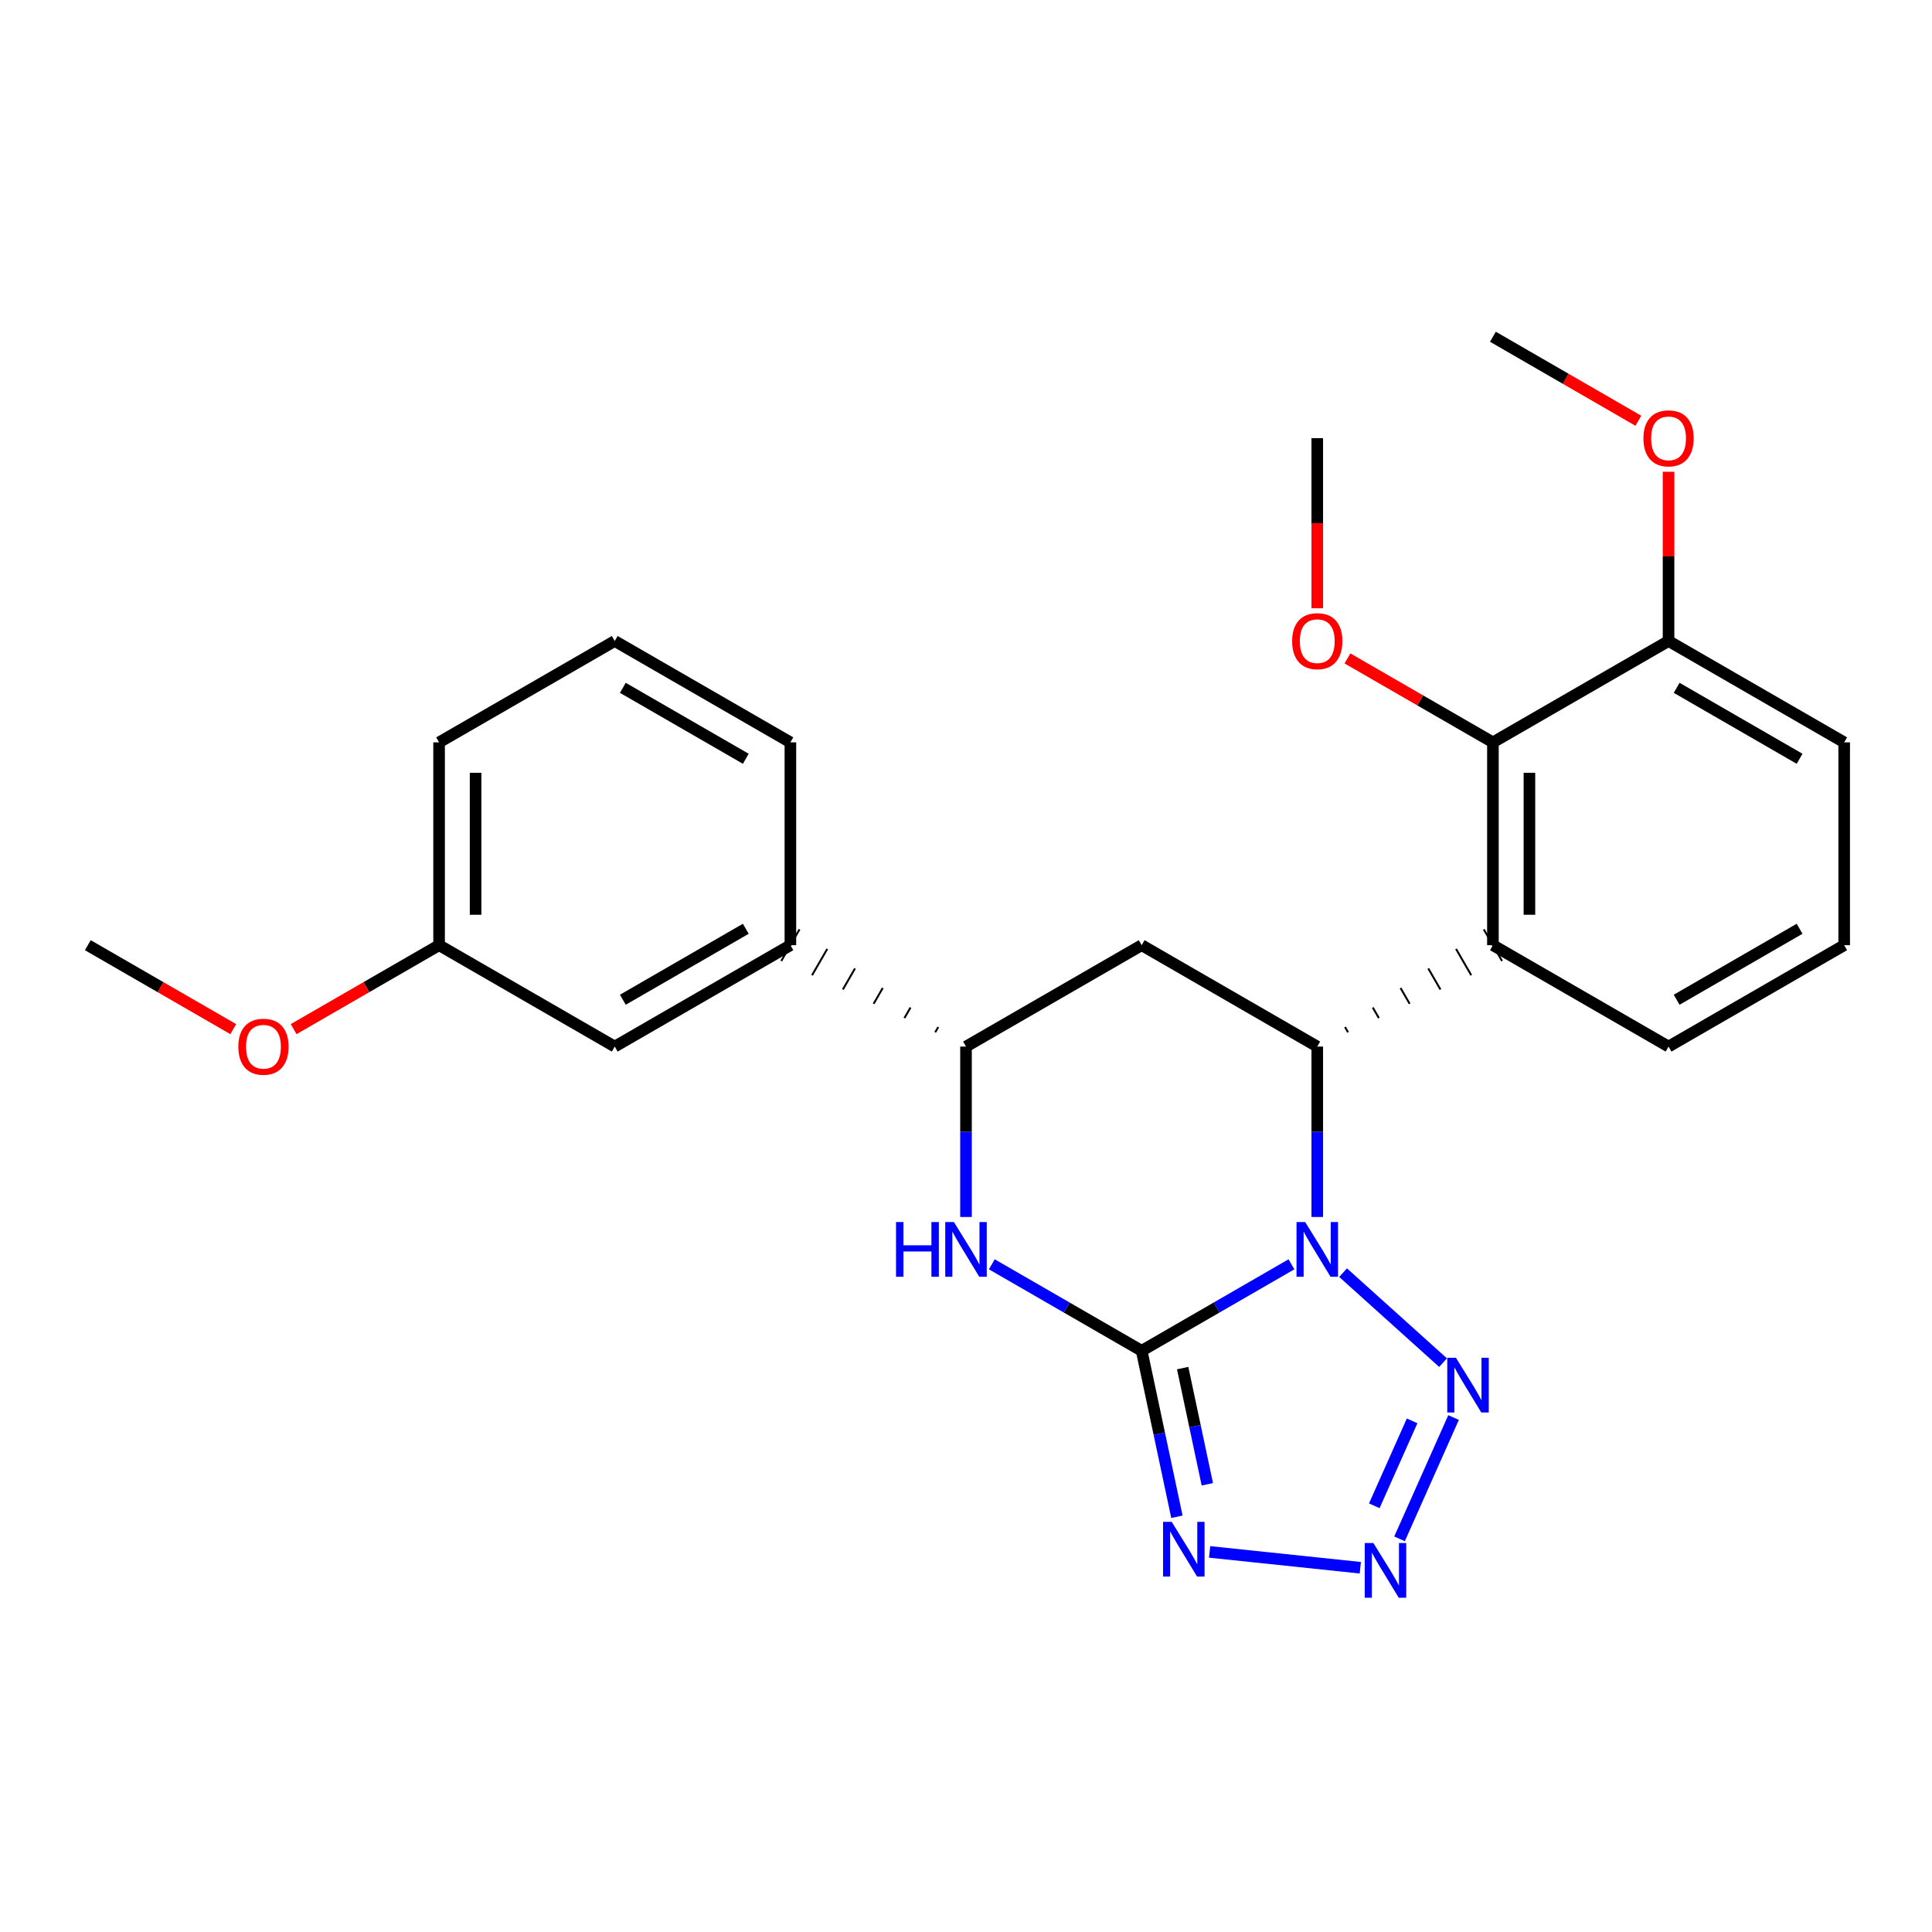 <?xml version='1.0' encoding='iso-8859-1'?>
<svg version='1.1' baseProfile='full'
              xmlns='http://www.w3.org/2000/svg'
                      xmlns:rdkit='http://www.rdkit.org/xml'
                      xmlns:xlink='http://www.w3.org/1999/xlink'
                  xml:space='preserve'
width='1000px' height='1000px' viewBox='0 0 1000 1000'>
<!-- END OF HEADER -->
<rect style='opacity:1.0;fill:#FFFFFF;stroke:none' width='1000' height='1000' x='0' y='0'> </rect>
<path class='bond-24' d='M 668.45,654.404 L 629.689,676.784' style='fill:none;fill-rule:evenodd;stroke:#0000FF;stroke-width:6px;stroke-linecap:butt;stroke-linejoin:miter;stroke-opacity:1' />
<path class='bond-24' d='M 629.689,676.784 L 590.928,699.165' style='fill:none;fill-rule:evenodd;stroke:#000000;stroke-width:6px;stroke-linecap:butt;stroke-linejoin:miter;stroke-opacity:1' />
<path class='bond-27' d='M 695.179,658.719 L 746.926,705.3' style='fill:none;fill-rule:evenodd;stroke:#0000FF;stroke-width:6px;stroke-linecap:butt;stroke-linejoin:miter;stroke-opacity:1' />
<path class='bond-29' d='M 681.814,629.904 L 681.814,585.804' style='fill:none;fill-rule:evenodd;stroke:#0000FF;stroke-width:6px;stroke-linecap:butt;stroke-linejoin:miter;stroke-opacity:1' />
<path class='bond-29' d='M 681.814,585.804 L 681.814,541.704' style='fill:none;fill-rule:evenodd;stroke:#000000;stroke-width:6px;stroke-linecap:butt;stroke-linejoin:miter;stroke-opacity:1' />
<path class='bond-25' d='M 590.928,699.165 L 600.048,742.12' style='fill:none;fill-rule:evenodd;stroke:#000000;stroke-width:6px;stroke-linecap:butt;stroke-linejoin:miter;stroke-opacity:1' />
<path class='bond-25' d='M 600.048,742.12 L 609.167,785.075' style='fill:none;fill-rule:evenodd;stroke:#0000FF;stroke-width:6px;stroke-linecap:butt;stroke-linejoin:miter;stroke-opacity:1' />
<path class='bond-25' d='M 612.147,708.127 L 618.531,738.196' style='fill:none;fill-rule:evenodd;stroke:#000000;stroke-width:6px;stroke-linecap:butt;stroke-linejoin:miter;stroke-opacity:1' />
<path class='bond-25' d='M 618.531,738.196 L 624.915,768.265' style='fill:none;fill-rule:evenodd;stroke:#0000FF;stroke-width:6px;stroke-linecap:butt;stroke-linejoin:miter;stroke-opacity:1' />
<path class='bond-28' d='M 590.928,699.165 L 552.146,676.783' style='fill:none;fill-rule:evenodd;stroke:#000000;stroke-width:6px;stroke-linecap:butt;stroke-linejoin:miter;stroke-opacity:1' />
<path class='bond-28' d='M 552.146,676.783 L 513.365,654.401' style='fill:none;fill-rule:evenodd;stroke:#0000FF;stroke-width:6px;stroke-linecap:butt;stroke-linejoin:miter;stroke-opacity:1' />
<path class='bond-20' d='M 697.754,534.322 L 696.18,531.595' style='fill:none;fill-rule:evenodd;stroke:#000000;stroke-width:1.0px;stroke-linecap:butt;stroke-linejoin:miter;stroke-opacity:1' />
<path class='bond-20' d='M 713.694,526.94 L 710.546,521.485' style='fill:none;fill-rule:evenodd;stroke:#000000;stroke-width:1.0px;stroke-linecap:butt;stroke-linejoin:miter;stroke-opacity:1' />
<path class='bond-20' d='M 729.634,519.558 L 724.911,511.375' style='fill:none;fill-rule:evenodd;stroke:#000000;stroke-width:1.0px;stroke-linecap:butt;stroke-linejoin:miter;stroke-opacity:1' />
<path class='bond-20' d='M 745.574,512.175 L 739.277,501.265' style='fill:none;fill-rule:evenodd;stroke:#000000;stroke-width:1.0px;stroke-linecap:butt;stroke-linejoin:miter;stroke-opacity:1' />
<path class='bond-20' d='M 761.514,504.793 L 753.643,491.156' style='fill:none;fill-rule:evenodd;stroke:#000000;stroke-width:1.0px;stroke-linecap:butt;stroke-linejoin:miter;stroke-opacity:1' />
<path class='bond-20' d='M 777.454,497.411 L 768.009,481.046' style='fill:none;fill-rule:evenodd;stroke:#000000;stroke-width:1.0px;stroke-linecap:butt;stroke-linejoin:miter;stroke-opacity:1' />
<path class='bond-23' d='M 681.814,541.704 L 590.928,489.228' style='fill:none;fill-rule:evenodd;stroke:#000000;stroke-width:6px;stroke-linecap:butt;stroke-linejoin:miter;stroke-opacity:1' />
<path class='bond-26' d='M 626.095,803.264 L 704.099,811.461' style='fill:none;fill-rule:evenodd;stroke:#0000FF;stroke-width:6px;stroke-linecap:butt;stroke-linejoin:miter;stroke-opacity:1' />
<path class='bond-22' d='M 752.365,733.711 L 724.398,796.505' style='fill:none;fill-rule:evenodd;stroke:#0000FF;stroke-width:6px;stroke-linecap:butt;stroke-linejoin:miter;stroke-opacity:1' />
<path class='bond-22' d='M 730.909,735.442 L 711.332,779.398' style='fill:none;fill-rule:evenodd;stroke:#0000FF;stroke-width:6px;stroke-linecap:butt;stroke-linejoin:miter;stroke-opacity:1' />
<path class='bond-19' d='M 500,629.904 L 500,585.804' style='fill:none;fill-rule:evenodd;stroke:#0000FF;stroke-width:6px;stroke-linecap:butt;stroke-linejoin:miter;stroke-opacity:1' />
<path class='bond-19' d='M 500,585.804 L 500,541.704' style='fill:none;fill-rule:evenodd;stroke:#000000;stroke-width:6px;stroke-linecap:butt;stroke-linejoin:miter;stroke-opacity:1' />
<path class='bond-0' d='M 772.731,489.228 L 772.731,384.244' style='fill:none;fill-rule:evenodd;stroke:#000000;stroke-width:6px;stroke-linecap:butt;stroke-linejoin:miter;stroke-opacity:1' />
<path class='bond-0' d='M 791.627,473.481 L 791.627,399.992' style='fill:none;fill-rule:evenodd;stroke:#000000;stroke-width:6px;stroke-linecap:butt;stroke-linejoin:miter;stroke-opacity:1' />
<path class='bond-4' d='M 772.731,489.228 L 863.638,541.704' style='fill:none;fill-rule:evenodd;stroke:#000000;stroke-width:6px;stroke-linecap:butt;stroke-linejoin:miter;stroke-opacity:1' />
<path class='bond-18' d='M 590.928,489.228 L 500,541.704' style='fill:none;fill-rule:evenodd;stroke:#000000;stroke-width:6px;stroke-linecap:butt;stroke-linejoin:miter;stroke-opacity:1' />
<path class='bond-21' d='M 485.638,531.595 L 484.063,534.322' style='fill:none;fill-rule:evenodd;stroke:#000000;stroke-width:1.0px;stroke-linecap:butt;stroke-linejoin:miter;stroke-opacity:1' />
<path class='bond-21' d='M 471.276,521.485 L 468.127,526.94' style='fill:none;fill-rule:evenodd;stroke:#000000;stroke-width:1.0px;stroke-linecap:butt;stroke-linejoin:miter;stroke-opacity:1' />
<path class='bond-21' d='M 456.914,511.375 L 452.19,519.557' style='fill:none;fill-rule:evenodd;stroke:#000000;stroke-width:1.0px;stroke-linecap:butt;stroke-linejoin:miter;stroke-opacity:1' />
<path class='bond-21' d='M 442.551,501.266 L 436.253,512.175' style='fill:none;fill-rule:evenodd;stroke:#000000;stroke-width:1.0px;stroke-linecap:butt;stroke-linejoin:miter;stroke-opacity:1' />
<path class='bond-21' d='M 428.189,491.156 L 420.317,504.793' style='fill:none;fill-rule:evenodd;stroke:#000000;stroke-width:1.0px;stroke-linecap:butt;stroke-linejoin:miter;stroke-opacity:1' />
<path class='bond-21' d='M 413.827,481.046 L 404.38,497.41' style='fill:none;fill-rule:evenodd;stroke:#000000;stroke-width:1.0px;stroke-linecap:butt;stroke-linejoin:miter;stroke-opacity:1' />
<path class='bond-1' d='M 772.731,384.244 L 863.638,331.779' style='fill:none;fill-rule:evenodd;stroke:#000000;stroke-width:6px;stroke-linecap:butt;stroke-linejoin:miter;stroke-opacity:1' />
<path class='bond-3' d='M 772.731,384.244 L 735.085,362.52' style='fill:none;fill-rule:evenodd;stroke:#000000;stroke-width:6px;stroke-linecap:butt;stroke-linejoin:miter;stroke-opacity:1' />
<path class='bond-3' d='M 735.085,362.52 L 697.438,340.795' style='fill:none;fill-rule:evenodd;stroke:#FF0000;stroke-width:6px;stroke-linecap:butt;stroke-linejoin:miter;stroke-opacity:1' />
<path class='bond-2' d='M 409.104,489.228 L 318.186,541.704' style='fill:none;fill-rule:evenodd;stroke:#000000;stroke-width:6px;stroke-linecap:butt;stroke-linejoin:miter;stroke-opacity:1' />
<path class='bond-2' d='M 386.02,480.735 L 322.378,517.468' style='fill:none;fill-rule:evenodd;stroke:#000000;stroke-width:6px;stroke-linecap:butt;stroke-linejoin:miter;stroke-opacity:1' />
<path class='bond-8' d='M 409.104,489.228 L 409.104,384.244' style='fill:none;fill-rule:evenodd;stroke:#000000;stroke-width:6px;stroke-linecap:butt;stroke-linejoin:miter;stroke-opacity:1' />
<path class='bond-6' d='M 863.638,331.779 L 863.638,287.984' style='fill:none;fill-rule:evenodd;stroke:#000000;stroke-width:6px;stroke-linecap:butt;stroke-linejoin:miter;stroke-opacity:1' />
<path class='bond-6' d='M 863.638,287.984 L 863.638,244.189' style='fill:none;fill-rule:evenodd;stroke:#FF0000;stroke-width:6px;stroke-linecap:butt;stroke-linejoin:miter;stroke-opacity:1' />
<path class='bond-16' d='M 863.638,331.779 L 954.545,384.244' style='fill:none;fill-rule:evenodd;stroke:#000000;stroke-width:6px;stroke-linecap:butt;stroke-linejoin:miter;stroke-opacity:1' />
<path class='bond-16' d='M 867.83,356.014 L 931.464,392.74' style='fill:none;fill-rule:evenodd;stroke:#000000;stroke-width:6px;stroke-linecap:butt;stroke-linejoin:miter;stroke-opacity:1' />
<path class='bond-5' d='M 318.186,541.704 L 227.269,489.228' style='fill:none;fill-rule:evenodd;stroke:#000000;stroke-width:6px;stroke-linecap:butt;stroke-linejoin:miter;stroke-opacity:1' />
<path class='bond-13' d='M 681.814,314.834 L 681.814,270.809' style='fill:none;fill-rule:evenodd;stroke:#FF0000;stroke-width:6px;stroke-linecap:butt;stroke-linejoin:miter;stroke-opacity:1' />
<path class='bond-13' d='M 681.814,270.809 L 681.814,226.784' style='fill:none;fill-rule:evenodd;stroke:#000000;stroke-width:6px;stroke-linecap:butt;stroke-linejoin:miter;stroke-opacity:1' />
<path class='bond-9' d='M 863.638,541.704 L 954.545,489.228' style='fill:none;fill-rule:evenodd;stroke:#000000;stroke-width:6px;stroke-linecap:butt;stroke-linejoin:miter;stroke-opacity:1' />
<path class='bond-9' d='M 867.828,517.469 L 931.463,480.735' style='fill:none;fill-rule:evenodd;stroke:#000000;stroke-width:6px;stroke-linecap:butt;stroke-linejoin:miter;stroke-opacity:1' />
<path class='bond-7' d='M 227.269,489.228 L 189.627,510.957' style='fill:none;fill-rule:evenodd;stroke:#000000;stroke-width:6px;stroke-linecap:butt;stroke-linejoin:miter;stroke-opacity:1' />
<path class='bond-7' d='M 189.627,510.957 L 151.986,532.685' style='fill:none;fill-rule:evenodd;stroke:#FF0000;stroke-width:6px;stroke-linecap:butt;stroke-linejoin:miter;stroke-opacity:1' />
<path class='bond-17' d='M 227.269,489.228 L 227.269,384.244' style='fill:none;fill-rule:evenodd;stroke:#000000;stroke-width:6px;stroke-linecap:butt;stroke-linejoin:miter;stroke-opacity:1' />
<path class='bond-17' d='M 246.164,473.481 L 246.164,399.992' style='fill:none;fill-rule:evenodd;stroke:#000000;stroke-width:6px;stroke-linecap:butt;stroke-linejoin:miter;stroke-opacity:1' />
<path class='bond-14' d='M 848.014,217.78 L 810.373,196.039' style='fill:none;fill-rule:evenodd;stroke:#FF0000;stroke-width:6px;stroke-linecap:butt;stroke-linejoin:miter;stroke-opacity:1' />
<path class='bond-14' d='M 810.373,196.039 L 772.731,174.297' style='fill:none;fill-rule:evenodd;stroke:#000000;stroke-width:6px;stroke-linecap:butt;stroke-linejoin:miter;stroke-opacity:1' />
<path class='bond-15' d='M 120.737,532.685 L 83.096,510.957' style='fill:none;fill-rule:evenodd;stroke:#FF0000;stroke-width:6px;stroke-linecap:butt;stroke-linejoin:miter;stroke-opacity:1' />
<path class='bond-15' d='M 83.096,510.957 L 45.455,489.228' style='fill:none;fill-rule:evenodd;stroke:#000000;stroke-width:6px;stroke-linecap:butt;stroke-linejoin:miter;stroke-opacity:1' />
<path class='bond-10' d='M 409.104,384.244 L 318.186,331.779' style='fill:none;fill-rule:evenodd;stroke:#000000;stroke-width:6px;stroke-linecap:butt;stroke-linejoin:miter;stroke-opacity:1' />
<path class='bond-10' d='M 386.022,392.74 L 322.379,356.014' style='fill:none;fill-rule:evenodd;stroke:#000000;stroke-width:6px;stroke-linecap:butt;stroke-linejoin:miter;stroke-opacity:1' />
<path class='bond-11' d='M 954.545,489.228 L 954.545,384.244' style='fill:none;fill-rule:evenodd;stroke:#000000;stroke-width:6px;stroke-linecap:butt;stroke-linejoin:miter;stroke-opacity:1' />
<path class='bond-12' d='M 318.186,331.779 L 227.269,384.244' style='fill:none;fill-rule:evenodd;stroke:#000000;stroke-width:6px;stroke-linecap:butt;stroke-linejoin:miter;stroke-opacity:1' />
<path  class='atom-0' d='M 675.554 632.528
L 684.834 647.528
Q 685.754 649.008, 687.234 651.688
Q 688.714 654.368, 688.794 654.528
L 688.794 632.528
L 692.554 632.528
L 692.554 660.848
L 688.674 660.848
L 678.714 644.448
Q 677.554 642.528, 676.314 640.328
Q 675.114 638.128, 674.754 637.448
L 674.754 660.848
L 671.074 660.848
L 671.074 632.528
L 675.554 632.528
' fill='#0000FF'/>
<path  class='atom-3' d='M 606.471 787.7
L 615.751 802.7
Q 616.671 804.18, 618.151 806.86
Q 619.631 809.54, 619.711 809.7
L 619.711 787.7
L 623.471 787.7
L 623.471 816.02
L 619.591 816.02
L 609.631 799.62
Q 608.471 797.7, 607.231 795.5
Q 606.031 793.3, 605.671 792.62
L 605.671 816.02
L 601.991 816.02
L 601.991 787.7
L 606.471 787.7
' fill='#0000FF'/>
<path  class='atom-4' d='M 753.581 702.766
L 762.861 717.766
Q 763.781 719.246, 765.261 721.926
Q 766.741 724.606, 766.821 724.766
L 766.821 702.766
L 770.581 702.766
L 770.581 731.086
L 766.701 731.086
L 756.741 714.686
Q 755.581 712.766, 754.341 710.566
Q 753.141 708.366, 752.781 707.686
L 752.781 731.086
L 749.101 731.086
L 749.101 702.766
L 753.581 702.766
' fill='#0000FF'/>
<path  class='atom-5' d='M 710.867 798.67
L 720.147 813.67
Q 721.067 815.15, 722.547 817.83
Q 724.027 820.51, 724.107 820.67
L 724.107 798.67
L 727.867 798.67
L 727.867 826.99
L 723.987 826.99
L 714.027 810.59
Q 712.867 808.67, 711.627 806.47
Q 710.427 804.27, 710.067 803.59
L 710.067 826.99
L 706.387 826.99
L 706.387 798.67
L 710.867 798.67
' fill='#0000FF'/>
<path  class='atom-6' d='M 463.78 632.528
L 467.62 632.528
L 467.62 644.568
L 482.1 644.568
L 482.1 632.528
L 485.94 632.528
L 485.94 660.848
L 482.1 660.848
L 482.1 647.768
L 467.62 647.768
L 467.62 660.848
L 463.78 660.848
L 463.78 632.528
' fill='#0000FF'/>
<path  class='atom-6' d='M 493.74 632.528
L 503.02 647.528
Q 503.94 649.008, 505.42 651.688
Q 506.9 654.368, 506.98 654.528
L 506.98 632.528
L 510.74 632.528
L 510.74 660.848
L 506.86 660.848
L 496.9 644.448
Q 495.74 642.528, 494.5 640.328
Q 493.3 638.128, 492.94 637.448
L 492.94 660.848
L 489.26 660.848
L 489.26 632.528
L 493.74 632.528
' fill='#0000FF'/>
<path  class='atom-14' d='M 668.814 331.859
Q 668.814 325.059, 672.174 321.259
Q 675.534 317.459, 681.814 317.459
Q 688.094 317.459, 691.454 321.259
Q 694.814 325.059, 694.814 331.859
Q 694.814 338.739, 691.414 342.659
Q 688.014 346.539, 681.814 346.539
Q 675.574 346.539, 672.174 342.659
Q 668.814 338.779, 668.814 331.859
M 681.814 343.339
Q 686.134 343.339, 688.454 340.459
Q 690.814 337.539, 690.814 331.859
Q 690.814 326.299, 688.454 323.499
Q 686.134 320.659, 681.814 320.659
Q 677.494 320.659, 675.134 323.459
Q 672.814 326.259, 672.814 331.859
Q 672.814 337.579, 675.134 340.459
Q 677.494 343.339, 681.814 343.339
' fill='#FF0000'/>
<path  class='atom-17' d='M 850.638 226.885
Q 850.638 220.085, 853.998 216.285
Q 857.358 212.485, 863.638 212.485
Q 869.918 212.485, 873.278 216.285
Q 876.638 220.085, 876.638 226.885
Q 876.638 233.765, 873.238 237.685
Q 869.838 241.565, 863.638 241.565
Q 857.398 241.565, 853.998 237.685
Q 850.638 233.805, 850.638 226.885
M 863.638 238.365
Q 867.958 238.365, 870.278 235.485
Q 872.638 232.565, 872.638 226.885
Q 872.638 221.325, 870.278 218.525
Q 867.958 215.685, 863.638 215.685
Q 859.318 215.685, 856.958 218.485
Q 854.638 221.285, 854.638 226.885
Q 854.638 232.605, 856.958 235.485
Q 859.318 238.365, 863.638 238.365
' fill='#FF0000'/>
<path  class='atom-18' d='M 123.362 541.784
Q 123.362 534.984, 126.722 531.184
Q 130.082 527.384, 136.362 527.384
Q 142.642 527.384, 146.002 531.184
Q 149.362 534.984, 149.362 541.784
Q 149.362 548.664, 145.962 552.584
Q 142.562 556.464, 136.362 556.464
Q 130.122 556.464, 126.722 552.584
Q 123.362 548.704, 123.362 541.784
M 136.362 553.264
Q 140.682 553.264, 143.002 550.384
Q 145.362 547.464, 145.362 541.784
Q 145.362 536.224, 143.002 533.424
Q 140.682 530.584, 136.362 530.584
Q 132.042 530.584, 129.682 533.384
Q 127.362 536.184, 127.362 541.784
Q 127.362 547.504, 129.682 550.384
Q 132.042 553.264, 136.362 553.264
' fill='#FF0000'/>
</svg>
